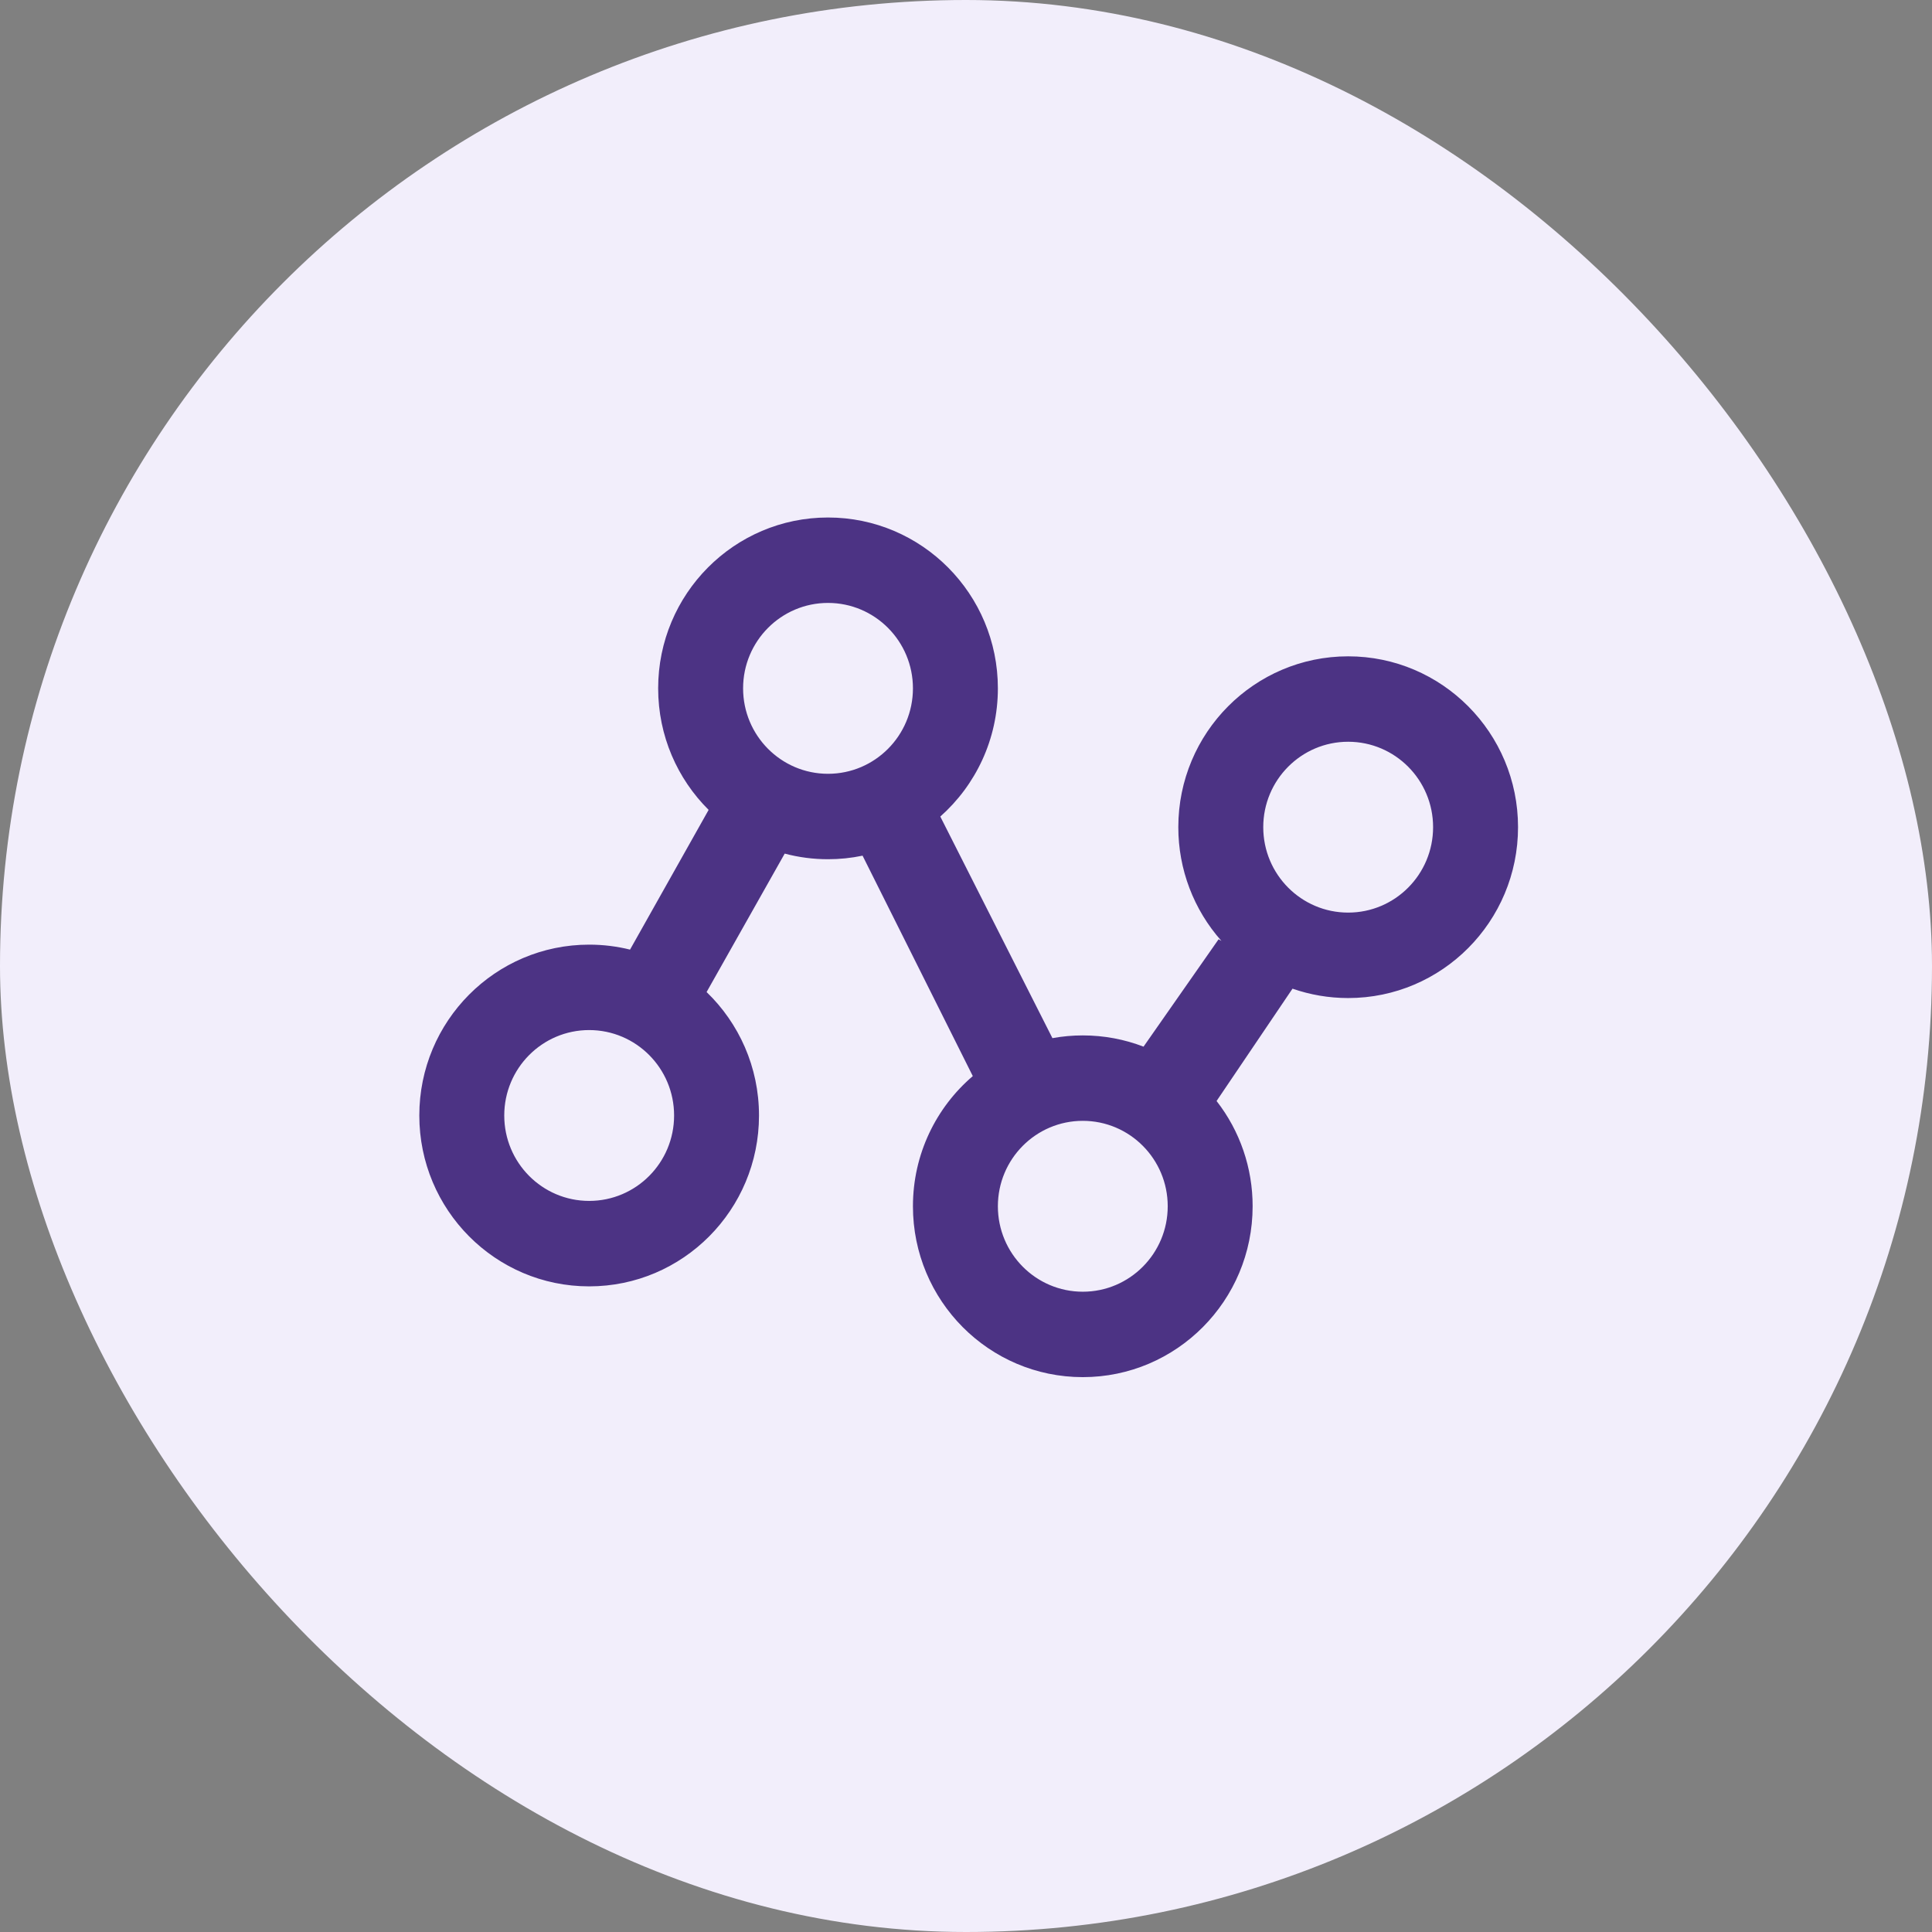 <svg width="56" height="56" viewBox="0 0 56 56" fill="none" xmlns="http://www.w3.org/2000/svg">
<rect x="0" y="0" width="56" height="56" fill="#808080" stroke="none"/>
<rect width="56" height="56" rx="28" fill="#F2EEFB"/>
<g clip-path="url(#clip0_2191_16064)">
<path fill-rule="evenodd" clip-rule="evenodd" d="M30.505 30.091C30.796 30.038 31.09 30.012 31.385 30.012C32.005 30.012 32.599 30.127 33.146 30.338L35.321 27.226L35.404 27.273C34.598 26.367 34.153 25.193 34.154 23.976C34.154 21.241 36.358 19.024 39.077 19.024C41.796 19.024 44.001 21.241 44.001 23.976C44.001 26.711 41.796 28.929 39.077 28.929C38.513 28.929 37.97 28.833 37.464 28.657L35.263 31.913C35.942 32.783 36.31 33.858 36.308 34.964C36.308 37.699 34.104 39.917 31.385 39.917C28.666 39.917 26.462 37.699 26.462 34.964C26.462 33.453 27.135 32.099 28.197 31.191L25.002 24.802C24.672 24.871 24.337 24.905 24 24.905C23.577 24.905 23.155 24.851 22.745 24.742L20.481 28.755C21.417 29.657 22 30.927 22 32.333C22 35.068 19.796 37.286 17.077 37.286C14.358 37.286 12.154 35.068 12.154 32.333C12.154 29.598 14.358 27.381 17.077 27.381C17.486 27.381 17.883 27.431 18.262 27.525L20.54 23.475C19.637 22.578 19.077 21.331 19.077 19.952C19.077 17.217 21.282 15 24 15C26.719 15 28.924 17.217 28.924 19.952C28.924 21.432 28.278 22.761 27.255 23.668L30.505 30.091ZM39.077 26.452C40.437 26.452 41.539 25.344 41.539 23.976C41.539 22.609 40.437 21.5 39.077 21.5C37.718 21.5 36.616 22.609 36.616 23.976C36.616 25.344 37.718 26.452 39.077 26.452ZM17.077 34.809C18.437 34.809 19.539 33.701 19.539 32.333C19.539 30.966 18.437 29.857 17.077 29.857C15.718 29.857 14.616 30.966 14.616 32.333C14.616 33.701 15.718 34.809 17.077 34.809ZM24 22.429C25.36 22.429 26.462 21.32 26.462 19.952C26.462 18.585 25.36 17.476 24 17.476C22.641 17.476 21.539 18.585 21.539 19.952C21.539 21.32 22.641 22.429 24 22.429ZM31.385 37.441C32.745 37.441 33.847 36.332 33.847 34.964C33.847 33.597 32.745 32.488 31.385 32.488C30.026 32.488 28.924 33.597 28.924 34.964C28.924 36.332 30.026 37.441 31.385 37.441Z" fill="#4C3384"/>
</g>
<defs>
<clipPath id="clip0_2191_16064">
<rect width="32" height="26" fill="white" transform="translate(12 15)"/>
</clipPath>
</defs>
</svg>

